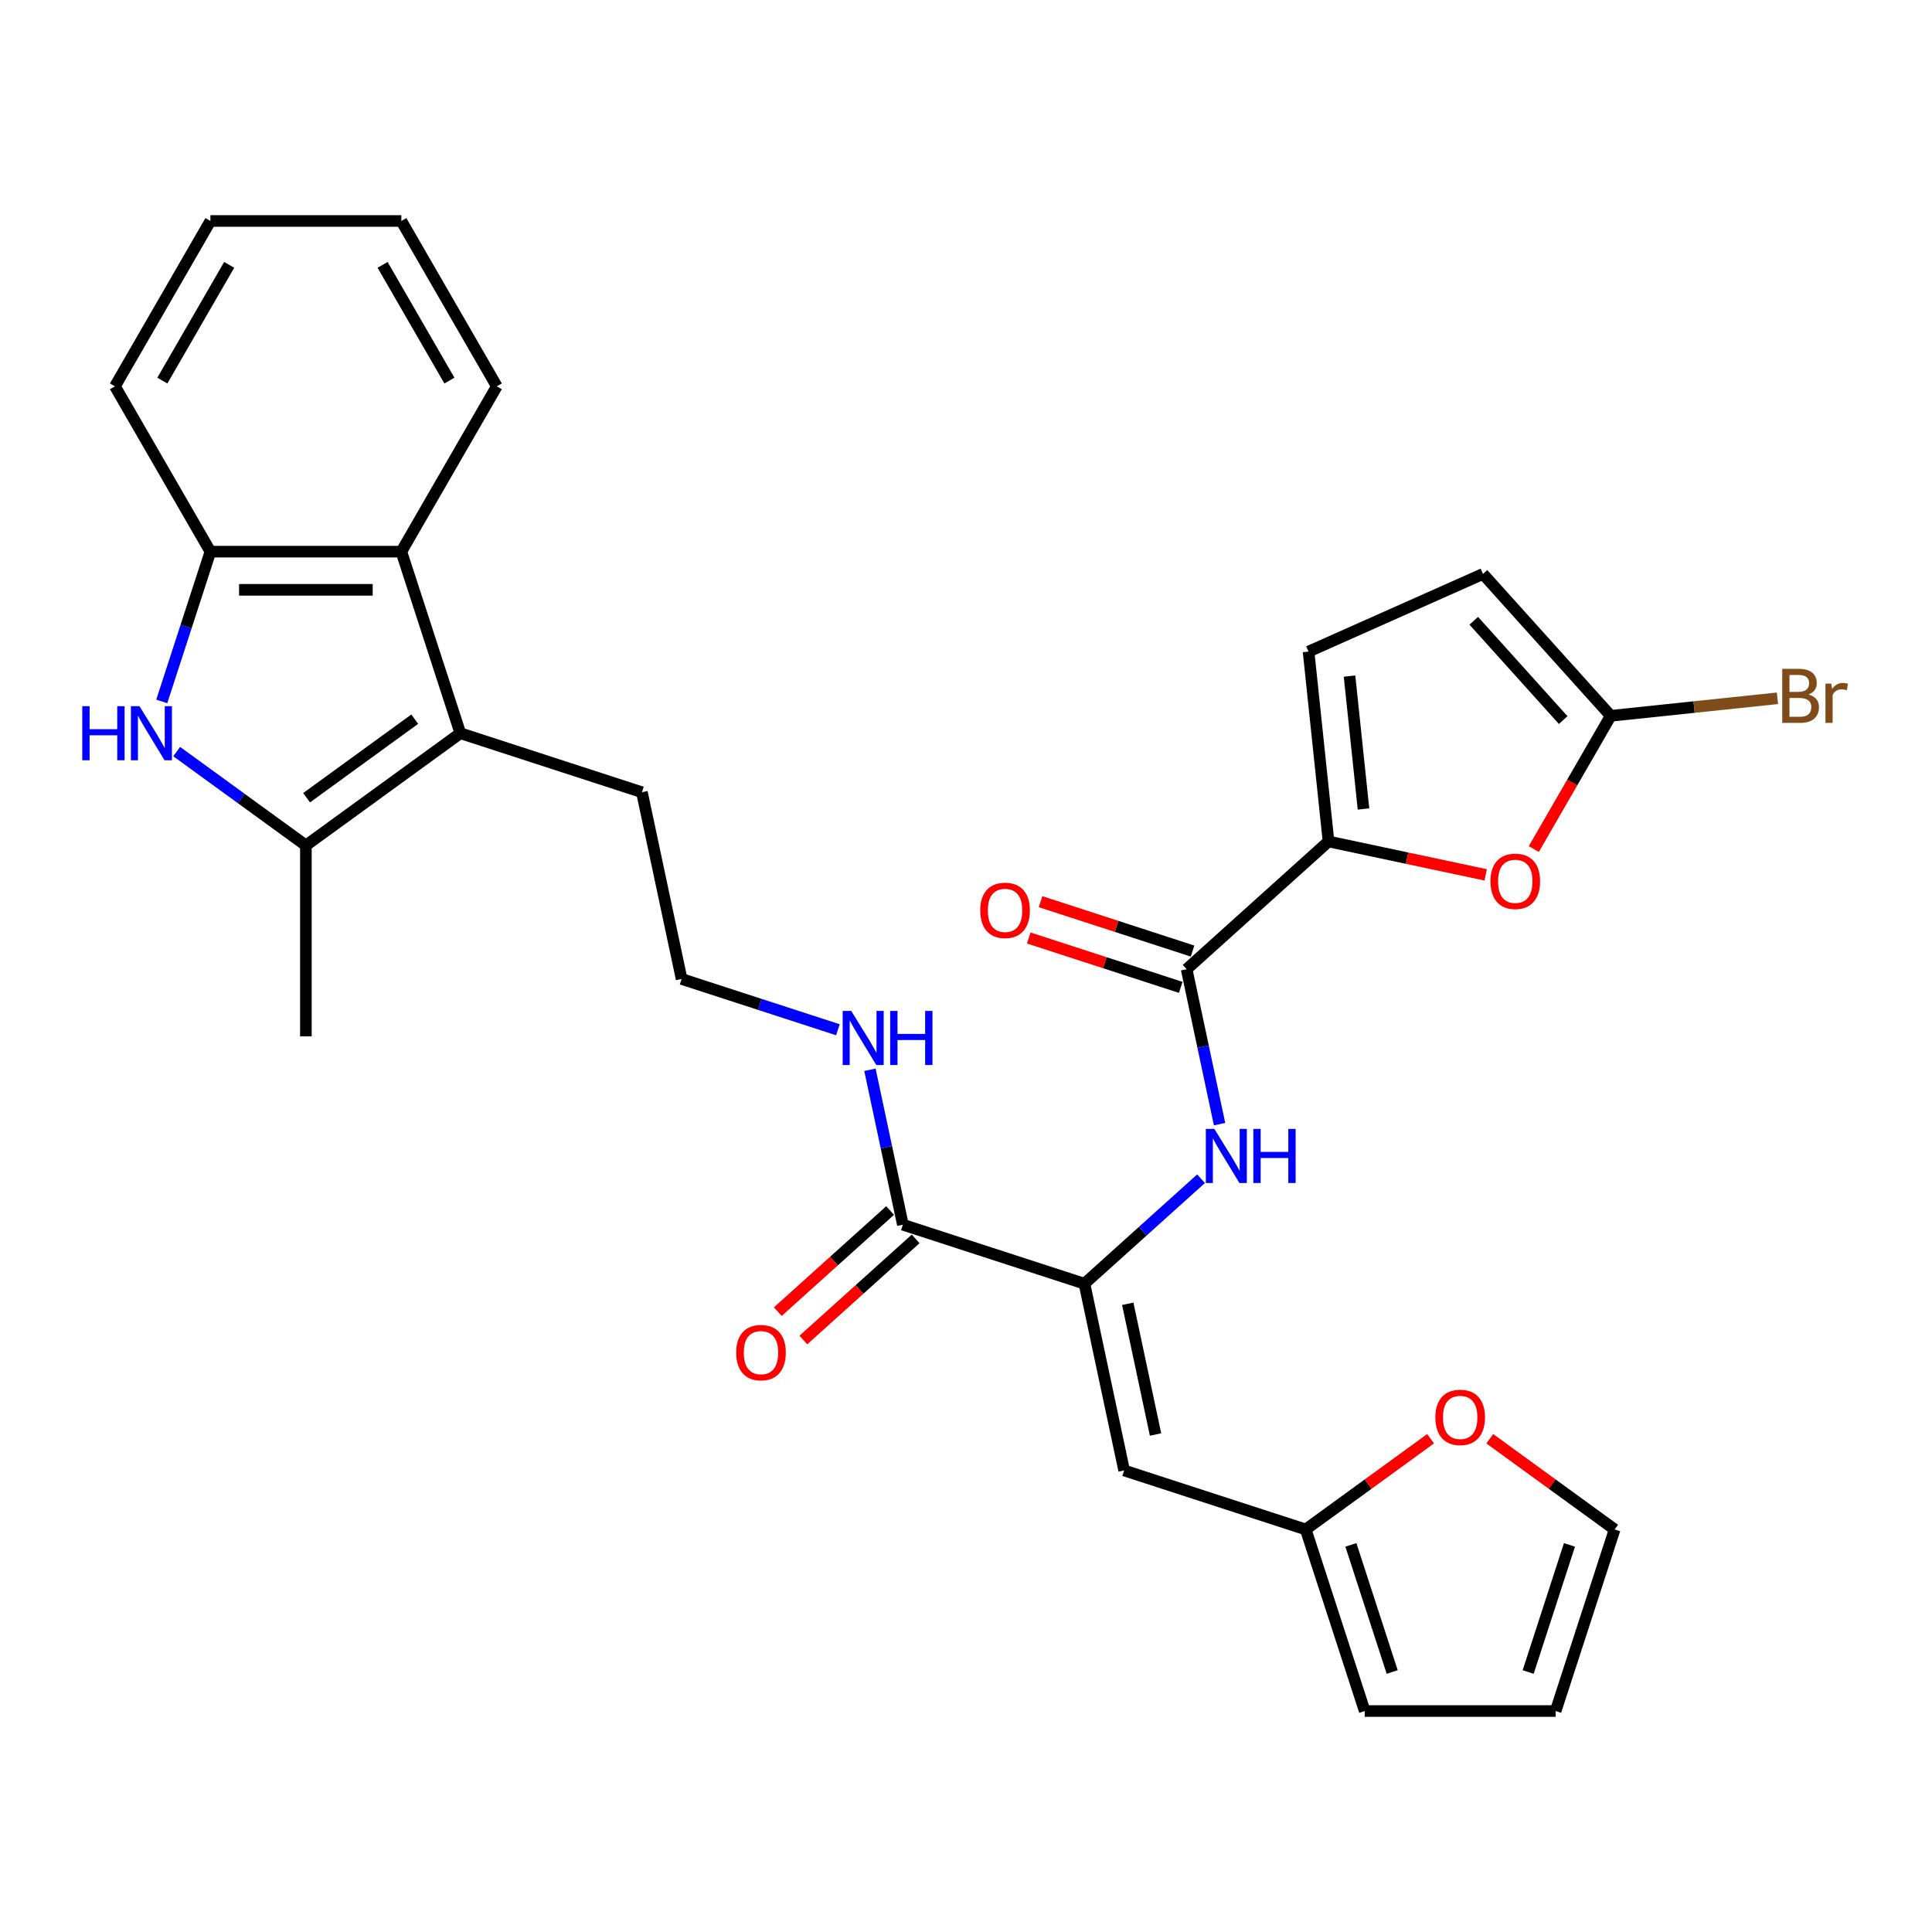 <?xml version='1.0' encoding='iso-8859-1'?>
<svg version='1.1' baseProfile='full'
              xmlns='http://www.w3.org/2000/svg'
                      xmlns:rdkit='http://www.rdkit.org/xml'
                      xmlns:xlink='http://www.w3.org/1999/xlink'
                  xml:space='preserve'
width='1000px' height='1000px' viewBox='0 0 1000 1000'>
<!-- END OF HEADER -->
<rect style='opacity:1.0;fill:#FFFFFF;stroke:none' width='1000' height='1000' x='0' y='0'> </rect>
<path class='bond-0' d='M 91.461,389.022 L 124.892,413.312' style='fill:none;fill-rule:evenodd;stroke:#0000FF;stroke-width:6px;stroke-linecap:butt;stroke-linejoin:miter;stroke-opacity:1' />
<path class='bond-0' d='M 124.892,413.312 L 158.324,437.601' style='fill:none;fill-rule:evenodd;stroke:#000000;stroke-width:6px;stroke-linecap:butt;stroke-linejoin:miter;stroke-opacity:1' />
<path class='bond-9' d='M 83.726,363.053 L 96.32,324.294' style='fill:none;fill-rule:evenodd;stroke:#0000FF;stroke-width:6px;stroke-linecap:butt;stroke-linejoin:miter;stroke-opacity:1' />
<path class='bond-9' d='M 96.32,324.294 L 108.914,285.534' style='fill:none;fill-rule:evenodd;stroke:#000000;stroke-width:6px;stroke-linecap:butt;stroke-linejoin:miter;stroke-opacity:1' />
<path class='bond-2' d='M 158.324,437.601 L 238.27,379.517' style='fill:none;fill-rule:evenodd;stroke:#000000;stroke-width:6px;stroke-linecap:butt;stroke-linejoin:miter;stroke-opacity:1' />
<path class='bond-2' d='M 158.699,412.899 L 214.661,372.24' style='fill:none;fill-rule:evenodd;stroke:#000000;stroke-width:6px;stroke-linecap:butt;stroke-linejoin:miter;stroke-opacity:1' />
<path class='bond-24' d='M 158.324,437.601 L 158.324,536.42' style='fill:none;fill-rule:evenodd;stroke:#000000;stroke-width:6px;stroke-linecap:butt;stroke-linejoin:miter;stroke-opacity:1' />
<path class='bond-1' d='M 561.309,664.447 L 467.327,633.91' style='fill:none;fill-rule:evenodd;stroke:#000000;stroke-width:6px;stroke-linecap:butt;stroke-linejoin:miter;stroke-opacity:1' />
<path class='bond-5' d='M 561.309,664.447 L 581.855,761.106' style='fill:none;fill-rule:evenodd;stroke:#000000;stroke-width:6px;stroke-linecap:butt;stroke-linejoin:miter;stroke-opacity:1' />
<path class='bond-5' d='M 583.723,674.837 L 598.105,742.498' style='fill:none;fill-rule:evenodd;stroke:#000000;stroke-width:6px;stroke-linecap:butt;stroke-linejoin:miter;stroke-opacity:1' />
<path class='bond-6' d='M 561.309,664.447 L 591.486,637.275' style='fill:none;fill-rule:evenodd;stroke:#000000;stroke-width:6px;stroke-linecap:butt;stroke-linejoin:miter;stroke-opacity:1' />
<path class='bond-6' d='M 591.486,637.275 L 621.663,610.104' style='fill:none;fill-rule:evenodd;stroke:#0000FF;stroke-width:6px;stroke-linecap:butt;stroke-linejoin:miter;stroke-opacity:1' />
<path class='bond-23' d='M 238.27,379.517 L 332.253,410.053' style='fill:none;fill-rule:evenodd;stroke:#000000;stroke-width:6px;stroke-linecap:butt;stroke-linejoin:miter;stroke-opacity:1' />
<path class='bond-30' d='M 238.27,379.517 L 207.733,285.534' style='fill:none;fill-rule:evenodd;stroke:#000000;stroke-width:6px;stroke-linecap:butt;stroke-linejoin:miter;stroke-opacity:1' />
<path class='bond-3' d='M 687.638,435.541 L 614.201,501.664' style='fill:none;fill-rule:evenodd;stroke:#000000;stroke-width:6px;stroke-linecap:butt;stroke-linejoin:miter;stroke-opacity:1' />
<path class='bond-7' d='M 687.638,435.541 L 728.309,444.186' style='fill:none;fill-rule:evenodd;stroke:#000000;stroke-width:6px;stroke-linecap:butt;stroke-linejoin:miter;stroke-opacity:1' />
<path class='bond-7' d='M 728.309,444.186 L 768.981,452.831' style='fill:none;fill-rule:evenodd;stroke:#FF0000;stroke-width:6px;stroke-linecap:butt;stroke-linejoin:miter;stroke-opacity:1' />
<path class='bond-12' d='M 687.638,435.541 L 677.308,337.263' style='fill:none;fill-rule:evenodd;stroke:#000000;stroke-width:6px;stroke-linecap:butt;stroke-linejoin:miter;stroke-opacity:1' />
<path class='bond-12' d='M 705.744,418.733 L 698.513,349.939' style='fill:none;fill-rule:evenodd;stroke:#000000;stroke-width:6px;stroke-linecap:butt;stroke-linejoin:miter;stroke-opacity:1' />
<path class='bond-4' d='M 614.201,501.664 L 622.724,541.762' style='fill:none;fill-rule:evenodd;stroke:#000000;stroke-width:6px;stroke-linecap:butt;stroke-linejoin:miter;stroke-opacity:1' />
<path class='bond-4' d='M 622.724,541.762 L 631.247,581.86' style='fill:none;fill-rule:evenodd;stroke:#0000FF;stroke-width:6px;stroke-linecap:butt;stroke-linejoin:miter;stroke-opacity:1' />
<path class='bond-16' d='M 617.254,492.266 L 577.922,479.486' style='fill:none;fill-rule:evenodd;stroke:#000000;stroke-width:6px;stroke-linecap:butt;stroke-linejoin:miter;stroke-opacity:1' />
<path class='bond-16' d='M 577.922,479.486 L 538.589,466.706' style='fill:none;fill-rule:evenodd;stroke:#FF0000;stroke-width:6px;stroke-linecap:butt;stroke-linejoin:miter;stroke-opacity:1' />
<path class='bond-16' d='M 611.147,511.062 L 571.814,498.282' style='fill:none;fill-rule:evenodd;stroke:#000000;stroke-width:6px;stroke-linecap:butt;stroke-linejoin:miter;stroke-opacity:1' />
<path class='bond-16' d='M 571.814,498.282 L 532.481,485.502' style='fill:none;fill-rule:evenodd;stroke:#FF0000;stroke-width:6px;stroke-linecap:butt;stroke-linejoin:miter;stroke-opacity:1' />
<path class='bond-13' d='M 581.855,761.106 L 675.838,791.643' style='fill:none;fill-rule:evenodd;stroke:#000000;stroke-width:6px;stroke-linecap:butt;stroke-linejoin:miter;stroke-opacity:1' />
<path class='bond-10' d='M 793.894,439.465 L 813.8,404.986' style='fill:none;fill-rule:evenodd;stroke:#FF0000;stroke-width:6px;stroke-linecap:butt;stroke-linejoin:miter;stroke-opacity:1' />
<path class='bond-10' d='M 813.8,404.986 L 833.707,370.507' style='fill:none;fill-rule:evenodd;stroke:#000000;stroke-width:6px;stroke-linecap:butt;stroke-linejoin:miter;stroke-opacity:1' />
<path class='bond-8' d='M 207.733,285.534 L 108.914,285.534' style='fill:none;fill-rule:evenodd;stroke:#000000;stroke-width:6px;stroke-linecap:butt;stroke-linejoin:miter;stroke-opacity:1' />
<path class='bond-8' d='M 192.91,305.298 L 123.737,305.298' style='fill:none;fill-rule:evenodd;stroke:#000000;stroke-width:6px;stroke-linecap:butt;stroke-linejoin:miter;stroke-opacity:1' />
<path class='bond-26' d='M 207.733,285.534 L 257.143,199.954' style='fill:none;fill-rule:evenodd;stroke:#000000;stroke-width:6px;stroke-linecap:butt;stroke-linejoin:miter;stroke-opacity:1' />
<path class='bond-27' d='M 108.914,285.534 L 59.504,199.954' style='fill:none;fill-rule:evenodd;stroke:#000000;stroke-width:6px;stroke-linecap:butt;stroke-linejoin:miter;stroke-opacity:1' />
<path class='bond-22' d='M 833.707,370.507 L 876.858,365.971' style='fill:none;fill-rule:evenodd;stroke:#000000;stroke-width:6px;stroke-linecap:butt;stroke-linejoin:miter;stroke-opacity:1' />
<path class='bond-22' d='M 876.858,365.971 L 920.008,361.436' style='fill:none;fill-rule:evenodd;stroke:#7F4C19;stroke-width:6px;stroke-linecap:butt;stroke-linejoin:miter;stroke-opacity:1' />
<path class='bond-33' d='M 833.707,370.507 L 767.584,297.07' style='fill:none;fill-rule:evenodd;stroke:#000000;stroke-width:6px;stroke-linecap:butt;stroke-linejoin:miter;stroke-opacity:1' />
<path class='bond-33' d='M 809.101,372.716 L 762.815,321.31' style='fill:none;fill-rule:evenodd;stroke:#000000;stroke-width:6px;stroke-linecap:butt;stroke-linejoin:miter;stroke-opacity:1' />
<path class='bond-11' d='M 467.327,633.91 L 458.804,593.812' style='fill:none;fill-rule:evenodd;stroke:#000000;stroke-width:6px;stroke-linecap:butt;stroke-linejoin:miter;stroke-opacity:1' />
<path class='bond-11' d='M 458.804,593.812 L 450.28,553.713' style='fill:none;fill-rule:evenodd;stroke:#0000FF;stroke-width:6px;stroke-linecap:butt;stroke-linejoin:miter;stroke-opacity:1' />
<path class='bond-18' d='M 460.714,626.566 L 431.654,652.732' style='fill:none;fill-rule:evenodd;stroke:#000000;stroke-width:6px;stroke-linecap:butt;stroke-linejoin:miter;stroke-opacity:1' />
<path class='bond-18' d='M 431.654,652.732 L 402.594,678.898' style='fill:none;fill-rule:evenodd;stroke:#FF0000;stroke-width:6px;stroke-linecap:butt;stroke-linejoin:miter;stroke-opacity:1' />
<path class='bond-18' d='M 473.939,641.254 L 444.879,667.419' style='fill:none;fill-rule:evenodd;stroke:#000000;stroke-width:6px;stroke-linecap:butt;stroke-linejoin:miter;stroke-opacity:1' />
<path class='bond-18' d='M 444.879,667.419 L 415.819,693.585' style='fill:none;fill-rule:evenodd;stroke:#FF0000;stroke-width:6px;stroke-linecap:butt;stroke-linejoin:miter;stroke-opacity:1' />
<path class='bond-14' d='M 677.308,337.263 L 767.584,297.07' style='fill:none;fill-rule:evenodd;stroke:#000000;stroke-width:6px;stroke-linecap:butt;stroke-linejoin:miter;stroke-opacity:1' />
<path class='bond-15' d='M 675.838,791.643 L 708.152,768.165' style='fill:none;fill-rule:evenodd;stroke:#000000;stroke-width:6px;stroke-linecap:butt;stroke-linejoin:miter;stroke-opacity:1' />
<path class='bond-15' d='M 708.152,768.165 L 740.467,744.687' style='fill:none;fill-rule:evenodd;stroke:#FF0000;stroke-width:6px;stroke-linecap:butt;stroke-linejoin:miter;stroke-opacity:1' />
<path class='bond-17' d='M 675.838,791.643 L 706.375,885.626' style='fill:none;fill-rule:evenodd;stroke:#000000;stroke-width:6px;stroke-linecap:butt;stroke-linejoin:miter;stroke-opacity:1' />
<path class='bond-17' d='M 699.215,799.633 L 720.591,865.421' style='fill:none;fill-rule:evenodd;stroke:#000000;stroke-width:6px;stroke-linecap:butt;stroke-linejoin:miter;stroke-opacity:1' />
<path class='bond-19' d='M 771.101,744.687 L 803.416,768.165' style='fill:none;fill-rule:evenodd;stroke:#FF0000;stroke-width:6px;stroke-linecap:butt;stroke-linejoin:miter;stroke-opacity:1' />
<path class='bond-19' d='M 803.416,768.165 L 835.731,791.643' style='fill:none;fill-rule:evenodd;stroke:#000000;stroke-width:6px;stroke-linecap:butt;stroke-linejoin:miter;stroke-opacity:1' />
<path class='bond-20' d='M 706.375,885.626 L 805.194,885.626' style='fill:none;fill-rule:evenodd;stroke:#000000;stroke-width:6px;stroke-linecap:butt;stroke-linejoin:miter;stroke-opacity:1' />
<path class='bond-32' d='M 835.731,791.643 L 805.194,885.626' style='fill:none;fill-rule:evenodd;stroke:#000000;stroke-width:6px;stroke-linecap:butt;stroke-linejoin:miter;stroke-opacity:1' />
<path class='bond-32' d='M 812.354,799.633 L 790.978,865.421' style='fill:none;fill-rule:evenodd;stroke:#000000;stroke-width:6px;stroke-linecap:butt;stroke-linejoin:miter;stroke-opacity:1' />
<path class='bond-21' d='M 433.697,532.999 L 393.248,519.856' style='fill:none;fill-rule:evenodd;stroke:#0000FF;stroke-width:6px;stroke-linecap:butt;stroke-linejoin:miter;stroke-opacity:1' />
<path class='bond-21' d='M 393.248,519.856 L 352.798,506.713' style='fill:none;fill-rule:evenodd;stroke:#000000;stroke-width:6px;stroke-linecap:butt;stroke-linejoin:miter;stroke-opacity:1' />
<path class='bond-25' d='M 332.253,410.053 L 352.798,506.713' style='fill:none;fill-rule:evenodd;stroke:#000000;stroke-width:6px;stroke-linecap:butt;stroke-linejoin:miter;stroke-opacity:1' />
<path class='bond-31' d='M 257.143,199.954 L 207.733,114.374' style='fill:none;fill-rule:evenodd;stroke:#000000;stroke-width:6px;stroke-linecap:butt;stroke-linejoin:miter;stroke-opacity:1' />
<path class='bond-31' d='M 232.615,196.999 L 198.029,137.093' style='fill:none;fill-rule:evenodd;stroke:#000000;stroke-width:6px;stroke-linecap:butt;stroke-linejoin:miter;stroke-opacity:1' />
<path class='bond-29' d='M 59.504,199.954 L 108.914,114.374' style='fill:none;fill-rule:evenodd;stroke:#000000;stroke-width:6px;stroke-linecap:butt;stroke-linejoin:miter;stroke-opacity:1' />
<path class='bond-29' d='M 84.032,196.999 L 118.619,137.093' style='fill:none;fill-rule:evenodd;stroke:#000000;stroke-width:6px;stroke-linecap:butt;stroke-linejoin:miter;stroke-opacity:1' />
<path class='bond-28' d='M 207.733,114.374 L 108.914,114.374' style='fill:none;fill-rule:evenodd;stroke:#000000;stroke-width:6px;stroke-linecap:butt;stroke-linejoin:miter;stroke-opacity:1' />
<path  class='atom-0' d='M 42.585 365.524
L 46.38 365.524
L 46.38 377.422
L 60.688 377.422
L 60.688 365.524
L 64.483 365.524
L 64.483 393.509
L 60.688 393.509
L 60.688 380.584
L 46.38 380.584
L 46.38 393.509
L 42.585 393.509
L 42.585 365.524
' fill='#0000FF'/>
<path  class='atom-0' d='M 72.191 365.524
L 81.362 380.347
Q 82.271 381.809, 83.733 384.458
Q 85.196 387.106, 85.275 387.264
L 85.275 365.524
L 88.99 365.524
L 88.99 393.509
L 85.156 393.509
L 75.314 377.303
Q 74.168 375.406, 72.942 373.232
Q 71.756 371.058, 71.4 370.386
L 71.4 393.509
L 67.764 393.509
L 67.764 365.524
L 72.191 365.524
' fill='#0000FF'/>
<path  class='atom-7' d='M 628.56 584.331
L 637.731 599.154
Q 638.64 600.616, 640.102 603.265
Q 641.565 605.913, 641.644 606.071
L 641.644 584.331
L 645.36 584.331
L 645.36 612.317
L 641.525 612.317
L 631.683 596.11
Q 630.537 594.213, 629.311 592.039
Q 628.126 589.865, 627.77 589.193
L 627.77 612.317
L 624.133 612.317
L 624.133 584.331
L 628.56 584.331
' fill='#0000FF'/>
<path  class='atom-7' d='M 648.719 584.331
L 652.514 584.331
L 652.514 596.229
L 666.823 596.229
L 666.823 584.331
L 670.618 584.331
L 670.618 612.317
L 666.823 612.317
L 666.823 599.391
L 652.514 599.391
L 652.514 612.317
L 648.719 612.317
L 648.719 584.331
' fill='#0000FF'/>
<path  class='atom-8' d='M 771.451 456.166
Q 771.451 449.446, 774.771 445.691
Q 778.092 441.936, 784.298 441.936
Q 790.503 441.936, 793.824 445.691
Q 797.144 449.446, 797.144 456.166
Q 797.144 462.964, 793.784 466.838
Q 790.424 470.672, 784.298 470.672
Q 778.131 470.672, 774.771 466.838
Q 771.451 463.004, 771.451 456.166
M 784.298 467.51
Q 788.566 467.51, 790.859 464.664
Q 793.191 461.779, 793.191 456.166
Q 793.191 450.671, 790.859 447.904
Q 788.566 445.098, 784.298 445.098
Q 780.029 445.098, 777.696 447.865
Q 775.404 450.632, 775.404 456.166
Q 775.404 461.818, 777.696 464.664
Q 780.029 467.51, 784.298 467.51
' fill='#FF0000'/>
<path  class='atom-16' d='M 742.938 733.638
Q 742.938 726.918, 746.258 723.163
Q 749.578 719.408, 755.784 719.408
Q 761.99 719.408, 765.31 723.163
Q 768.631 726.918, 768.631 733.638
Q 768.631 740.437, 765.271 744.31
Q 761.911 748.145, 755.784 748.145
Q 749.618 748.145, 746.258 744.31
Q 742.938 740.476, 742.938 733.638
M 755.784 744.982
Q 760.053 744.982, 762.346 742.136
Q 764.678 739.251, 764.678 733.638
Q 764.678 728.144, 762.346 725.377
Q 760.053 722.57, 755.784 722.57
Q 751.515 722.57, 749.183 725.337
Q 746.89 728.104, 746.89 733.638
Q 746.89 739.29, 749.183 742.136
Q 751.515 744.982, 755.784 744.982
' fill='#FF0000'/>
<path  class='atom-17' d='M 507.372 471.206
Q 507.372 464.486, 510.692 460.731
Q 514.012 456.976, 520.218 456.976
Q 526.424 456.976, 529.744 460.731
Q 533.065 464.486, 533.065 471.206
Q 533.065 478.005, 529.705 481.879
Q 526.345 485.713, 520.218 485.713
Q 514.052 485.713, 510.692 481.879
Q 507.372 478.044, 507.372 471.206
M 520.218 482.551
Q 524.487 482.551, 526.78 479.705
Q 529.112 476.819, 529.112 471.206
Q 529.112 465.712, 526.78 462.945
Q 524.487 460.138, 520.218 460.138
Q 515.949 460.138, 513.617 462.905
Q 511.324 465.672, 511.324 471.206
Q 511.324 476.859, 513.617 479.705
Q 515.949 482.551, 520.218 482.551
' fill='#FF0000'/>
<path  class='atom-19' d='M 381.043 700.112
Q 381.043 693.392, 384.364 689.637
Q 387.684 685.882, 393.89 685.882
Q 400.096 685.882, 403.416 689.637
Q 406.736 693.392, 406.736 700.112
Q 406.736 706.911, 403.376 710.784
Q 400.017 714.619, 393.89 714.619
Q 387.723 714.619, 384.364 710.784
Q 381.043 706.95, 381.043 700.112
M 393.89 711.456
Q 398.159 711.456, 400.451 708.61
Q 402.783 705.725, 402.783 700.112
Q 402.783 694.618, 400.451 691.851
Q 398.159 689.044, 393.89 689.044
Q 389.621 689.044, 387.289 691.811
Q 384.996 694.578, 384.996 700.112
Q 384.996 705.764, 387.289 708.61
Q 389.621 711.456, 393.89 711.456
' fill='#FF0000'/>
<path  class='atom-22' d='M 440.595 523.257
L 449.765 538.08
Q 450.675 539.543, 452.137 542.191
Q 453.6 544.839, 453.679 544.997
L 453.679 523.257
L 457.394 523.257
L 457.394 551.243
L 453.56 551.243
L 443.718 535.037
Q 442.571 533.139, 441.346 530.965
Q 440.16 528.791, 439.804 528.119
L 439.804 551.243
L 436.168 551.243
L 436.168 523.257
L 440.595 523.257
' fill='#0000FF'/>
<path  class='atom-22' d='M 460.754 523.257
L 464.549 523.257
L 464.549 535.155
L 478.858 535.155
L 478.858 523.257
L 482.652 523.257
L 482.652 551.243
L 478.858 551.243
L 478.858 538.317
L 464.549 538.317
L 464.549 551.243
L 460.754 551.243
L 460.754 523.257
' fill='#0000FF'/>
<path  class='atom-23' d='M 936.076 359.466
Q 938.764 360.217, 940.108 361.877
Q 941.491 363.498, 941.491 365.909
Q 941.491 369.782, 939.001 371.996
Q 936.55 374.17, 931.886 374.17
L 922.479 374.17
L 922.479 346.184
L 930.74 346.184
Q 935.523 346.184, 937.934 348.121
Q 940.345 350.058, 940.345 353.616
Q 940.345 357.845, 936.076 359.466
M 926.234 349.347
L 926.234 358.122
L 930.74 358.122
Q 933.507 358.122, 934.93 357.015
Q 936.392 355.869, 936.392 353.616
Q 936.392 349.347, 930.74 349.347
L 926.234 349.347
M 931.886 371.008
Q 934.614 371.008, 936.076 369.703
Q 937.539 368.399, 937.539 365.909
Q 937.539 363.616, 935.918 362.47
Q 934.337 361.284, 931.293 361.284
L 926.234 361.284
L 926.234 371.008
L 931.886 371.008
' fill='#7F4C19'/>
<path  class='atom-23' d='M 947.855 353.853
L 948.29 356.659
Q 950.425 353.497, 953.903 353.497
Q 955.01 353.497, 956.512 353.892
L 955.919 357.213
Q 954.219 356.817, 953.271 356.817
Q 951.61 356.817, 950.504 357.489
Q 949.436 358.122, 948.567 359.663
L 948.567 374.17
L 944.851 374.17
L 944.851 353.853
L 947.855 353.853
' fill='#7F4C19'/>
</svg>
